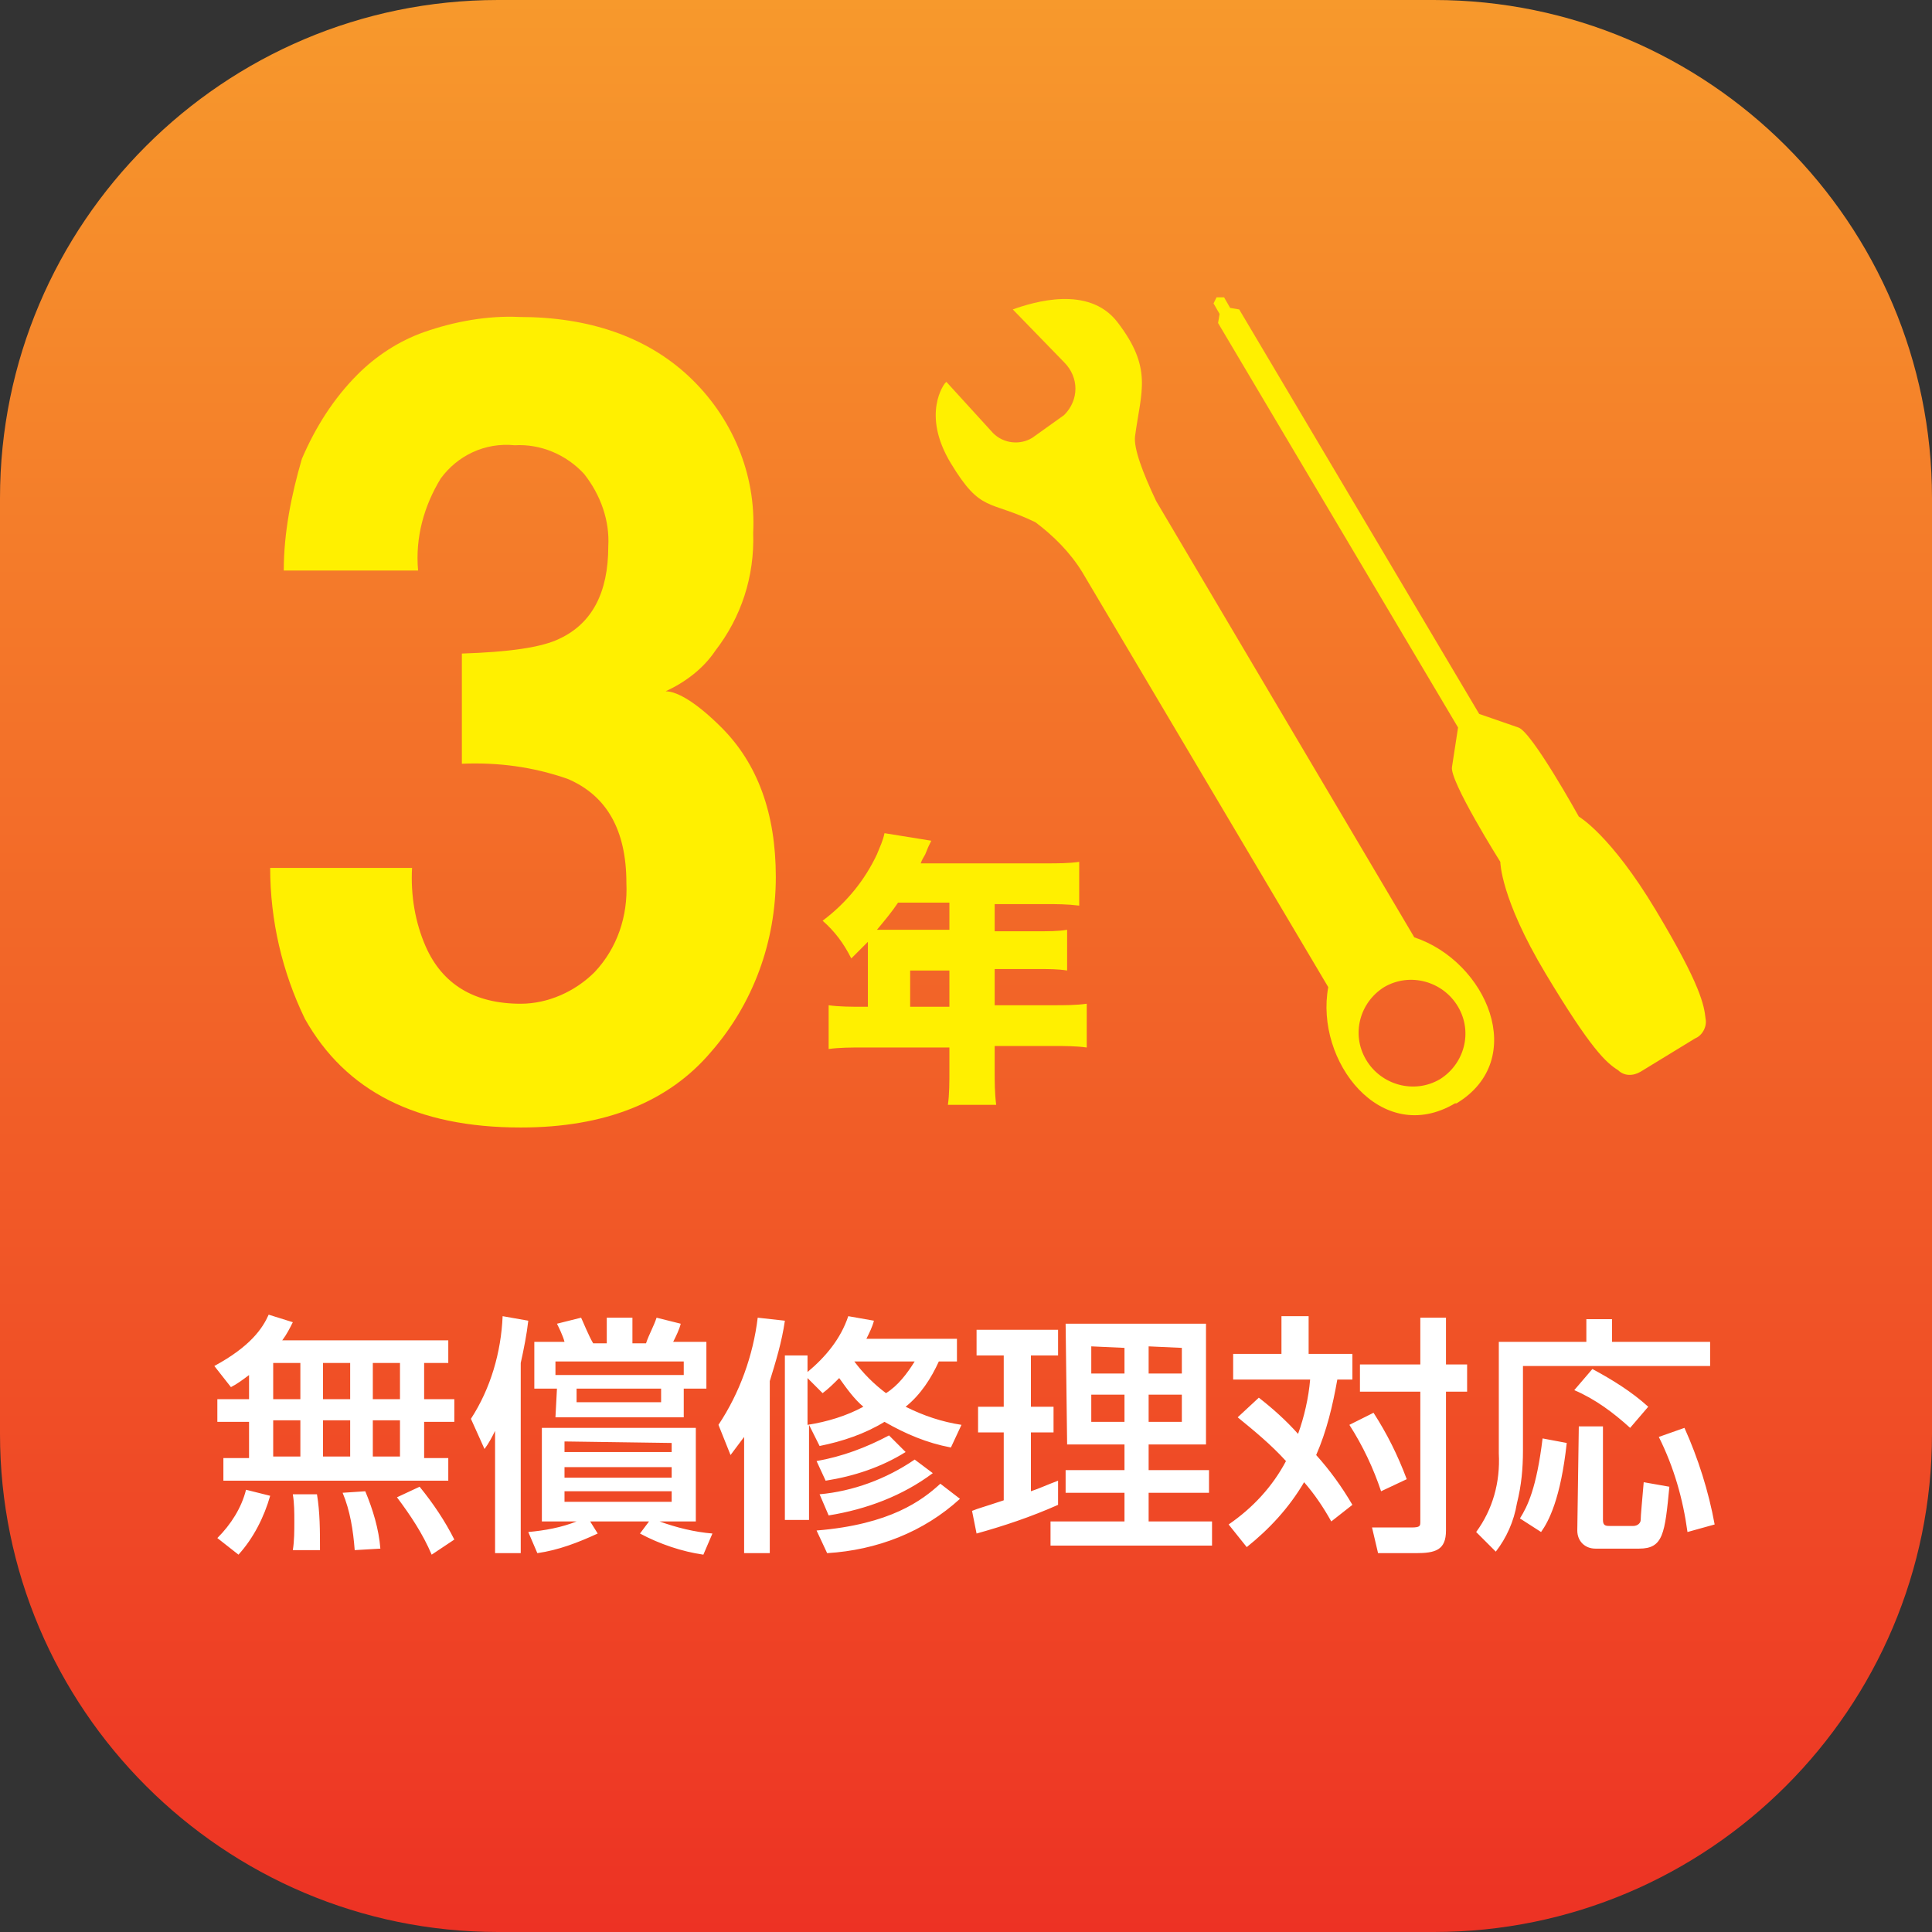 <?xml version="1.0" encoding="utf-8"?>
<!-- Generator: Adobe Illustrator 27.0.1, SVG Export Plug-In . SVG Version: 6.00 Build 0)  -->
<svg version="1.1" id="レイヤー_1" xmlns="http://www.w3.org/2000/svg" xmlns:xlink="http://www.w3.org/1999/xlink" x="0px"
	 y="0px" viewBox="0 0 128 128" style="enable-background:new 0 0 128 128;" xml:space="preserve">
<rect x="0" y="0" width="128" height="128" fill="#333333" stroke="none"/>
<style type="text/css">
	.st0{fill-rule:evenodd;clip-rule:evenodd;fill:url(#B_00000044890815499809889330000002922341121383436199_);}
	.st1{fill-rule:evenodd;clip-rule:evenodd;fill:#FFFFFF;}
	.st2{fill-rule:evenodd;clip-rule:evenodd;fill:#FFF000;}
</style>
<g id="icon_3年無償修理">
	
		<linearGradient id="B_00000111898066713916043280000003792516704561377154_" gradientUnits="userSpaceOnUse" x1="519.988" y1="7.995605e-03" x2="519.988" y2="128.008" gradientTransform="matrix(1 0 0 -1 -456 128)">
		<stop  offset="0" style="stop-color:#ED3224"/>
		<stop  offset="1" style="stop-color:#F7992C"/>
	</linearGradient>
	<path id="B" style="fill-rule:evenodd;clip-rule:evenodd;fill:url(#B_00000111898066713916043280000003792516704561377154_);" d="
		M33,0h62c18.2,0,33,14.8,33,33l0,0v62c0,18.2-14.8,33-33,33H33c-18.2,0-33-14.8-33-33V33C0,14.8,14.8,0,33,0z"/>
	<g id="txt">
		<path id="無償修理対応" class="st1" d="M16.5,92.7h-2.1v1.5h2.1v2.4h-1.7v1.5h14.9v-1.5h-1.6v-2.4h2v-1.5h-2v-2.4h1.6v-1.5
			h-11c0.3-0.4,0.5-0.8,0.7-1.2l-1.6-0.5c-0.4,0.9-1.2,2.1-3.6,3.4l1.1,1.4c0.4-0.2,0.8-0.5,1.2-0.8L16.5,92.7L16.5,92.7z
			 M23.2,90.3v2.4h-1.8v-2.4C21.4,90.3,23.2,90.3,23.2,90.3z M23.2,94.1v2.4h-1.8v-2.4H23.2z M19.9,90.3v2.4h-1.8v-2.4
			C18.1,90.3,19.9,90.3,19.9,90.3z M19.9,94.1v2.4h-1.8v-2.4H19.9z M26.5,90.3v2.4h-1.8v-2.4C24.7,90.3,26.5,90.3,26.5,90.3z
			 M26.5,94.1v2.4h-1.8v-2.4H26.5z M16.3,98.7c-0.3,1.2-1,2.3-1.9,3.2l1.4,1.1c1-1.1,1.7-2.5,2.1-3.9L16.3,98.7z M19.4,99
			c0.1,0.6,0.1,1.2,0.1,1.8c0,0.6,0,1.3-0.1,1.9h1.8c0-1.3,0-2.5-0.2-3.7L19.4,99z M22.7,98.9c0.5,1.2,0.7,2.5,0.8,3.8l1.7-0.1
			c-0.1-1.3-0.5-2.6-1-3.8L22.7,98.9z M26.3,99.2c0.9,1.2,1.7,2.4,2.3,3.8l1.5-1c-0.6-1.2-1.4-2.4-2.3-3.5L26.3,99.2z M35.6,102.9
			c1.4-0.2,2.7-0.7,4-1.3l-0.5-0.8h3.9l-0.6,0.8c1.3,0.7,2.8,1.2,4.2,1.4l0.6-1.4c-1.2-0.1-2.4-0.4-3.5-0.8h2.4v-6.2H35.9v6.2h2.3
			c-1,0.4-2.1,0.6-3.2,0.7L35.6,102.9z M44.5,97.2v0.7h-7.1v-0.7L44.5,97.2L44.5,97.2z M44.5,95.6v0.6h-7.1v-0.7L44.5,95.6
			L44.5,95.6z M44.5,98.8v0.7h-7.1v-0.7L44.5,98.8L44.5,98.8z M32.9,102.9h1.6V90.3c0.2-0.9,0.4-1.9,0.5-2.8l-1.7-0.3
			c-0.1,2.4-0.8,4.8-2.1,6.8l0.9,2c0.3-0.4,0.5-0.8,0.7-1.2V102.9L32.9,102.9z M36.8,93.9h8.5V92h1.5v-3.1h-2.2
			c0.2-0.4,0.4-0.8,0.5-1.2l-1.6-0.4c-0.2,0.6-0.5,1.1-0.7,1.7h-0.9v-1.7h-1.7v1.7h-0.9c-0.3-0.5-0.7-1.5-0.8-1.7l-1.6,0.4
			c0.1,0.2,0.4,0.8,0.5,1.2h-2V92h1.5L36.8,93.9L36.8,93.9z M36.8,91.1v-0.9h8.5v0.9L36.8,91.1L36.8,91.1z M43.8,92v0.9h-5.6V92
			L43.8,92L43.8,92z M63.7,94.4c-1.3-0.2-2.5-0.6-3.7-1.2c1-0.8,1.7-1.9,2.2-3h1.2v-1.5h-6c0.2-0.4,0.4-0.8,0.5-1.2l-1.7-0.3
			c-0.5,1.5-1.5,2.7-2.7,3.7v-1.1H52v10.9h1.6v-6.3l0.7,1.4c1.5-0.3,3-0.8,4.3-1.6c1.4,0.8,2.8,1.4,4.4,1.7L63.7,94.4z M54.5,92.3
			c0.4-0.3,0.7-0.6,1.1-1c0.5,0.7,1,1.4,1.6,1.9c-1.1,0.6-2.4,1-3.7,1.2v-3.1L54.5,92.3z M56.6,90.2h4c-0.5,0.8-1.1,1.6-1.9,2.1
			C57.9,91.7,57.2,91,56.6,90.2L56.6,90.2z M49.3,102.9H51V91.5c0.4-1.3,0.8-2.6,1-4l-1.8-0.2c-0.3,2.5-1.2,5-2.6,7.1l0.8,2
			c0.3-0.4,0.6-0.8,0.9-1.2L49.3,102.9L49.3,102.9z M58.9,95.1c-1.5,0.8-3.1,1.4-4.8,1.7l0.6,1.3c1.9-0.3,3.7-0.9,5.3-1.9L58.9,95.1
			z M62.3,98.3c-1.2,1.1-3.3,2.7-8.2,3.1l0.7,1.5c3.3-0.2,6.4-1.4,8.8-3.6L62.3,98.3z M60.6,96.7c-1.9,1.3-4.1,2.1-6.3,2.3l0.6,1.4
			c2.5-0.4,4.9-1.3,6.9-2.8L60.6,96.7z M70.7,95.7h3.8v1.7h-3.9v1.5h3.9v1.9h-4.9v1.6h10.7v-1.6h-4.2v-1.9h4v-1.5h-4v-1.7h3.8v-8
			h-9.3L70.7,95.7L70.7,95.7z M74.5,89.3V91h-2.2v-1.8L74.5,89.3L74.5,89.3z M74.5,92.4v1.8h-2.2v-1.8L74.5,92.4L74.5,92.4z
			 M78.3,89.3V91h-2.2v-1.8L78.3,89.3L78.3,89.3z M78.3,92.4v1.8h-2.2v-1.8L78.3,92.4L78.3,92.4z M64.7,101.6
			c1.8-0.5,3.6-1.1,5.4-1.9v-1.6c-0.8,0.3-1.2,0.5-1.8,0.7v-3.9h1.5v-1.7h-1.5v-3.4h1.8v-1.7h-5.4v1.7h1.8v3.4h-1.7v1.7h1.7v4.5
			c-1.5,0.5-1.6,0.5-2.1,0.7L64.7,101.6z M82,93.9c1.1,0.9,2.2,1.8,3.2,2.9c-0.9,1.7-2.2,3.1-3.8,4.2l1.2,1.5
			c1.5-1.2,2.8-2.6,3.8-4.3c0.7,0.8,1.3,1.7,1.8,2.6l1.4-1.1c-0.7-1.2-1.5-2.3-2.4-3.3c0.7-1.6,1.1-3.3,1.4-5h1v-1.7h-2.9v-2.5h-1.8
			v2.5h-3.2v1.7h5.1c-0.1,1.2-0.4,2.5-0.8,3.6c-0.8-0.9-1.7-1.7-2.6-2.4L82,93.9z M94.1,87.3v3.1h-4v1.8h4v8.6c0,0.3,0,0.4-0.6,0.4
			h-2.6l0.4,1.7h2.5c1.3,0,2-0.2,2-1.5v-9.2h1.4v-1.8h-1.4v-3.1H94.1L94.1,87.3z M89.4,94.4c0.9,1.4,1.6,2.9,2.1,4.4l1.7-0.8
			c-0.6-1.6-1.3-3-2.2-4.4L89.4,94.4z M105.1,88.9h-5.8v7.4c0.1,1.9-0.4,3.7-1.5,5.2l1.3,1.3c0.7-0.9,1.2-2,1.4-3.2
			c0.3-1.2,0.4-2.3,0.4-3.5v-5.6h12.4v-1.6h-6.5v-1.5h-1.7L105.1,88.9L105.1,88.9z M102.2,95.3c-0.4,3.3-1,4.5-1.5,5.3l1.4,0.9
			c0.5-0.7,1.3-2.2,1.7-5.9L102.2,95.3z M104.5,101.4c0,0.7,0.5,1.2,1.2,1.2c0.1,0,0.1,0,0.2,0h2.7c1.6,0,1.7-1,2-4.1l-1.7-0.3
			c-0.1,1.2-0.2,2.2-0.2,2.5c0,0.2-0.2,0.4-0.5,0.4c0,0,0,0-0.1,0h-1.4c-0.3,0-0.5,0-0.5-0.4v-6.2h-1.6L104.5,101.4L104.5,101.4z
			 M104.3,92.1c1.4,0.6,2.6,1.5,3.7,2.5l1.2-1.4c-1.1-1-2.4-1.8-3.7-2.5L104.3,92.1z M109.9,95.2c1,2,1.6,4.1,1.9,6.3l1.8-0.5
			c-0.4-2.2-1.1-4.4-2-6.4L109.9,95.2z"/>
		<path id="_3" class="st2" d="M34.1,29.5c1.7-0.1,3.4,0.6,4.6,1.9c1.1,1.4,1.7,3.1,1.6,4.8c0,3.1-1.1,5.1-3.2,6.1
			c-1.2,0.6-3.4,0.9-6.5,1v7.3c2.4-0.1,4.7,0.2,7,1c2.6,1.1,3.9,3.4,3.9,6.9c0.1,2.2-0.6,4.3-2.1,5.9c-1.3,1.3-3.1,2.1-4.9,2.1
			c-3.1,0-5.2-1.3-6.3-3.8c-0.7-1.6-1-3.4-0.9-5.2h-9.4c0,3.5,0.8,6.9,2.3,10c2.7,4.8,7.4,7.2,14.3,7.2c5.6,0,9.8-1.7,12.6-5
			c2.8-3.2,4.3-7.3,4.3-11.6c0-4.2-1.2-7.5-3.6-9.9c-1.6-1.6-2.9-2.4-3.7-2.4c1.3-0.6,2.5-1.5,3.3-2.7c1.7-2.2,2.6-4.9,2.5-7.8
			c0.2-3.9-1.4-7.7-4.3-10.4c-2.8-2.6-6.6-3.9-11.2-3.9c-2.1-0.1-4.3,0.3-6.3,1c-1.7,0.6-3.2,1.6-4.4,2.8c-1.6,1.6-2.8,3.5-3.7,5.6
			c-0.7,2.4-1.2,4.9-1.2,7.4h8.9c-0.2-2.2,0.4-4.3,1.5-6.1C30.3,30.2,32.1,29.3,34.1,29.5L34.1,29.5L34.1,29.5z"/>
		<path id="年" class="st2" d="M57.5,66.7h-0.4c-0.7,0-1.5,0-2.2-0.1v2.9c0.7-0.1,1.5-0.1,2.2-0.1h5.8v1.5c0,0.8,0,1.6-0.1,2.3H66
			c-0.1-0.8-0.1-1.5-0.1-2.3v-1.6h3.9c0.7,0,1.5,0,2.2,0.1v-2.9c-0.7,0.1-1.5,0.1-2.2,0.1h-3.9v-2.4h2.7c0.9,0,1.5,0,2.1,0.1v-2.7
			c-0.6,0.1-1.2,0.1-2.2,0.1h-2.6v-1.8h3.4c0.7,0,1.4,0,2.2,0.1v-2.9c-0.7,0.1-1.4,0.1-2.2,0.1H61c0.1-0.3,0.2-0.4,0.3-0.6
			c0.2-0.5,0.2-0.5,0.4-0.9l-3.1-0.5c-0.1,0.5-0.3,0.9-0.5,1.4c-0.8,1.7-2,3.2-3.6,4.4c0.8,0.7,1.4,1.5,1.9,2.5
			c0.5-0.5,0.7-0.7,1.1-1.1L57.5,66.7L57.5,66.7z M60.3,66.7v-2.4h2.6v2.4H60.3z M62.9,59.8v1.8h-4.1c-0.3,0-0.4,0-0.7,0
			c0.5-0.6,1-1.2,1.4-1.8L62.9,59.8L62.9,59.8z"/>
		<path id="tools" class="st2" d="M93.7,62.1L76.6,33.2c-0.9-1.9-1.5-3.5-1.4-4.3c0.4-3,1.2-4.5-1.2-7.6c-1.9-2.4-5.5-1.3-6.9-0.8
			l3.4,3.5c1,1,1,2.5,0,3.5c0,0,0,0,0,0L68.4,29c-0.8,0.5-1.9,0.4-2.6-0.3l-3.1-3.4l-0.1,0.1c0,0-1.6,2,0.4,5.3s2.5,2.4,5.6,3.9
			c1.2,0.9,2.3,2,3.1,3.3L88,65.4c-0.9,4.9,3.5,10.6,8.4,7.7l0.1,0C101.3,70.2,98.5,63.7,93.7,62.1z M90.5,70.2
			c-1-1.7-0.4-3.8,1.2-4.8c0,0,0,0,0,0c1.7-1,3.9-0.4,4.9,1.3c1,1.7,0.4,3.8-1.2,4.8c0,0,0,0,0,0C93.7,72.5,91.5,71.9,90.5,70.2
			L90.5,70.2z M80.6,19.7l-0.2,0.4l0.4,0.7l-0.1,0.6l15.9,26.8l-0.4,2.6c-0.2,0.9,3.2,6.3,3.2,6.3s0,2.4,3,7.4s4,5.9,4.8,6.4
			c0.4,0.4,1,0.4,1.5,0.1l1.8-1.1l1.8-1.1c0.5-0.2,0.8-0.8,0.7-1.3c-0.1-0.9-0.3-2.2-3.3-7.2s-5.1-6.2-5.1-6.2s-3.1-5.6-4-5.9
			L98,47.3L82.1,20.5l-0.6-0.1l-0.4-0.7L80.6,19.7z"/>
	</g>
</g>
</svg>
